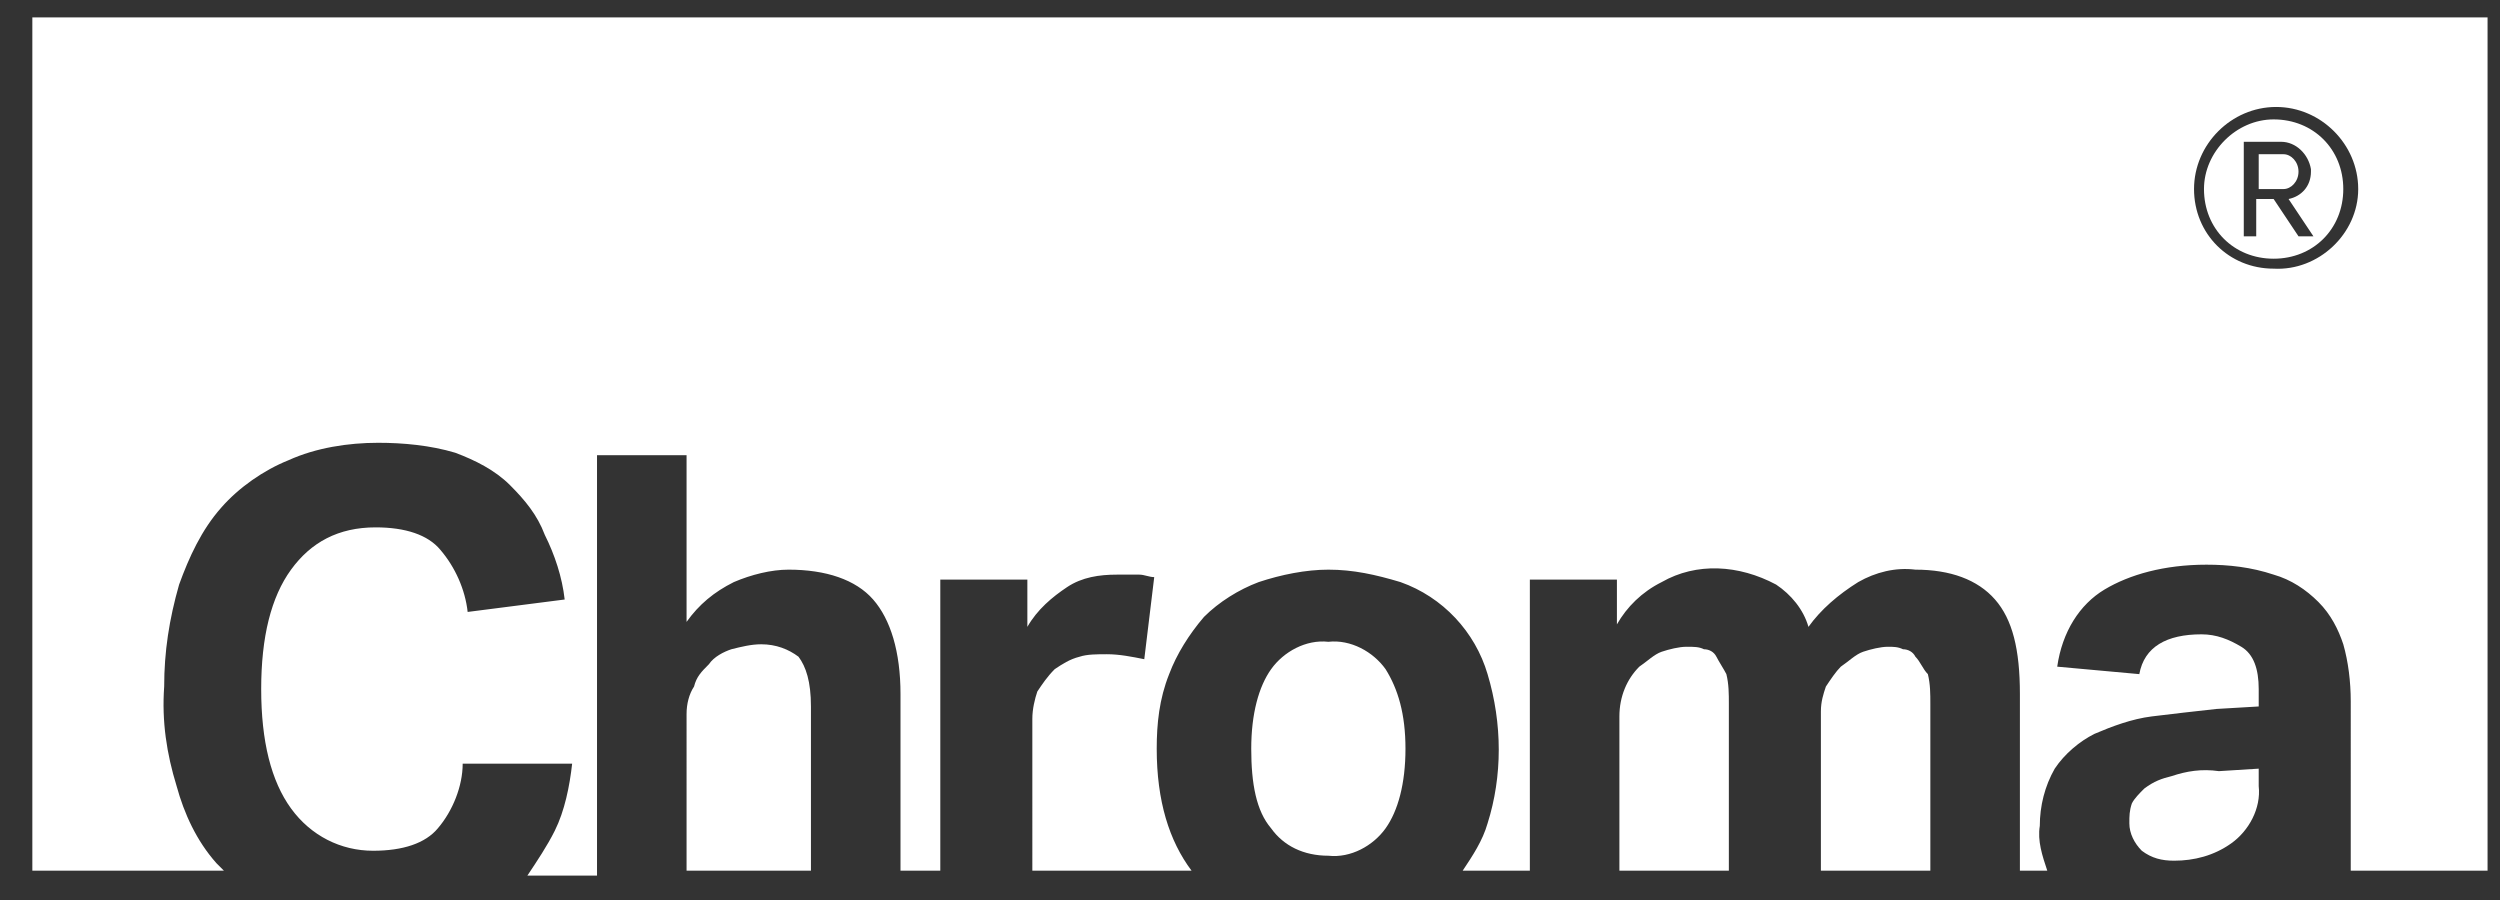<svg xmlns="http://www.w3.org/2000/svg" xml:space="preserve" id="Warstwa_1" width="100.5" height="36.2" x="0" y="0" version="1.1"><rect width="100%" height="100%" fill="#333333" stroke="none"/><style>.st0{fill:#fff}</style><path d="M69 26.4c-.1-.2-.3-.3-.5-.3-.2-.1-.4-.1-.7-.1-.3 0-.7.1-1 .2-.3.1-.6.4-.9.6-.5.5-.8 1.2-.8 2V35h4.4v-6.7c0-.4 0-.8-.1-1.2-.1-.2-.3-.5-.4-.7zm8 0c-.1-.2-.3-.3-.5-.3-.2-.1-.4-.1-.6-.1-.3 0-.7.1-1 .2-.3.1-.6.4-.9.6-.2.2-.4.5-.6.8-.1.3-.2.6-.2 1V35h4.4v-6.7c0-.4 0-.8-.1-1.2-.2-.2-.3-.5-.5-.7zm10.3 4.8c-.4.1-.7.2-1.1.5-.2.2-.4.4-.5.6-.1.3-.1.5-.1.8 0 .4.2.8.5 1.1.4.3.8.4 1.3.4.8 0 1.6-.2 2.3-.7.7-.5 1.2-1.4 1.1-2.3v-.7l-1.6.1c-.7-.1-1.3 0-1.9.2z" class="st0"/><path d="M1.3.7V35H9l-.3-.3c-.8-.9-1.3-2-1.6-3.1-.4-1.3-.6-2.6-.5-4 0-1.4.2-2.7.6-4.1.4-1.1.9-2.2 1.7-3.1.7-.8 1.7-1.5 2.7-1.9 1.1-.5 2.4-.7 3.6-.7 1 0 2.1.1 3.1.4.8.3 1.6.7 2.2 1.3.6.6 1.1 1.2 1.4 2 .4.8.7 1.7.8 2.6l-3.9.5c-.1-.9-.5-1.8-1.1-2.5-.5-.6-1.4-.9-2.6-.9-1.5 0-2.6.6-3.4 1.7-.8 1.1-1.2 2.7-1.2 4.8 0 2.1.4 3.7 1.2 4.8.8 1.1 2 1.7 3.3 1.7 1.2 0 2.1-.3 2.6-.9.6-.7 1-1.7 1-2.6H23c-.1.9-.3 1.9-.7 2.7-.3.6-.7 1.2-1.1 1.8H24V18.3h3.6V25c.5-.7 1.1-1.2 1.9-1.6.7-.3 1.5-.5 2.2-.5 1.5 0 2.7.4 3.4 1.2.7.8 1.1 2.1 1.1 3.8V35h1.6V23.3h3.5v1.9c.4-.7 1-1.2 1.6-1.6.6-.4 1.3-.5 2-.5h.9c.2 0 .4.1.6.1l-.4 3.3c-.5-.1-1-.2-1.5-.2-.4 0-.8 0-1.1.1-.4.1-.7.3-1 .5-.3.3-.5.6-.7.9-.1.3-.2.7-.2 1.1V35h6.4c-.9-1.2-1.4-2.8-1.4-4.9 0-1 .1-2 .5-3 .3-.8.8-1.6 1.4-2.3.6-.6 1.4-1.1 2.2-1.4.9-.3 1.9-.5 2.8-.5 1 0 1.9.2 2.9.5 1.7.6 3 2 3.5 3.7.6 2 .6 4.1 0 6-.2.7-.6 1.3-1 1.9h2.7V23.3H65v1.8c.4-.7 1-1.3 1.8-1.7 1.4-.8 3.1-.7 4.6.1.6.4 1.1 1 1.3 1.7.5-.7 1.2-1.3 2-1.8.7-.4 1.5-.6 2.3-.5 1.4 0 2.5.4 3.2 1.2.7.8 1 2 1 3.8V35h1.1c-.2-.6-.4-1.2-.3-1.8 0-.8.2-1.6.6-2.3.4-.6 1-1.1 1.6-1.4.7-.3 1.5-.6 2.3-.7.8-.1 1.7-.2 2.6-.3l1.7-.1v-.7c0-.8-.2-1.4-.7-1.7-.5-.3-1-.5-1.6-.5-1.4 0-2.3.5-2.5 1.6l-3.3-.3c.2-1.4.9-2.5 1.9-3.1 1-.6 2.4-1 4.1-1 .9 0 1.8.1 2.7.4.7.2 1.3.6 1.8 1.1.5.5.8 1.1 1 1.7.2.7.3 1.5.3 2.3V35h5.5V.7H1.3zm90.1 10.1c-1.8 0-3.2-1.4-3.2-3.2 0-1.8 1.5-3.3 3.3-3.3 1.8 0 3.3 1.5 3.3 3.3s-1.6 3.3-3.4 3.2c0 .1 0 .1 0 0z" class="st0"/><path d="M53.4 25.8c-.9-.1-1.8.4-2.3 1.1-.5.7-.8 1.8-.8 3.2 0 1.4.2 2.5.8 3.2.5.7 1.3 1.1 2.3 1.1.9.1 1.8-.4 2.3-1.1.5-.7.8-1.8.8-3.2 0-1.4-.3-2.4-.8-3.2-.5-.7-1.4-1.2-2.3-1.1zm-22.8.1c-.4 0-.8.1-1.2.2-.3.1-.7.3-.9.6-.3.3-.5.5-.6.9-.2.3-.3.7-.3 1.1V35h5v-6.6c0-1-.2-1.6-.5-2-.4-.3-.9-.5-1.5-.5zM91.4 4.8c-1.5 0-2.8 1.3-2.8 2.8 0 1.6 1.2 2.8 2.8 2.8 1.6 0 2.8-1.2 2.8-2.8S93 4.8 91.4 4.8c.1 0 .1 0 0 0zm1 4.7-1-1.5h-.7v1.5h-.5V5.7h1.5c.6 0 1.1.5 1.2 1.1v.1c0 .6-.4 1-.9 1.1l1 1.5h-.6z" class="st0"/><path d="M92.4 6.9c0-.4-.3-.7-.6-.7h-1v1.4h1c.3 0 .6-.3.6-.7z" class="st0"/></svg>
